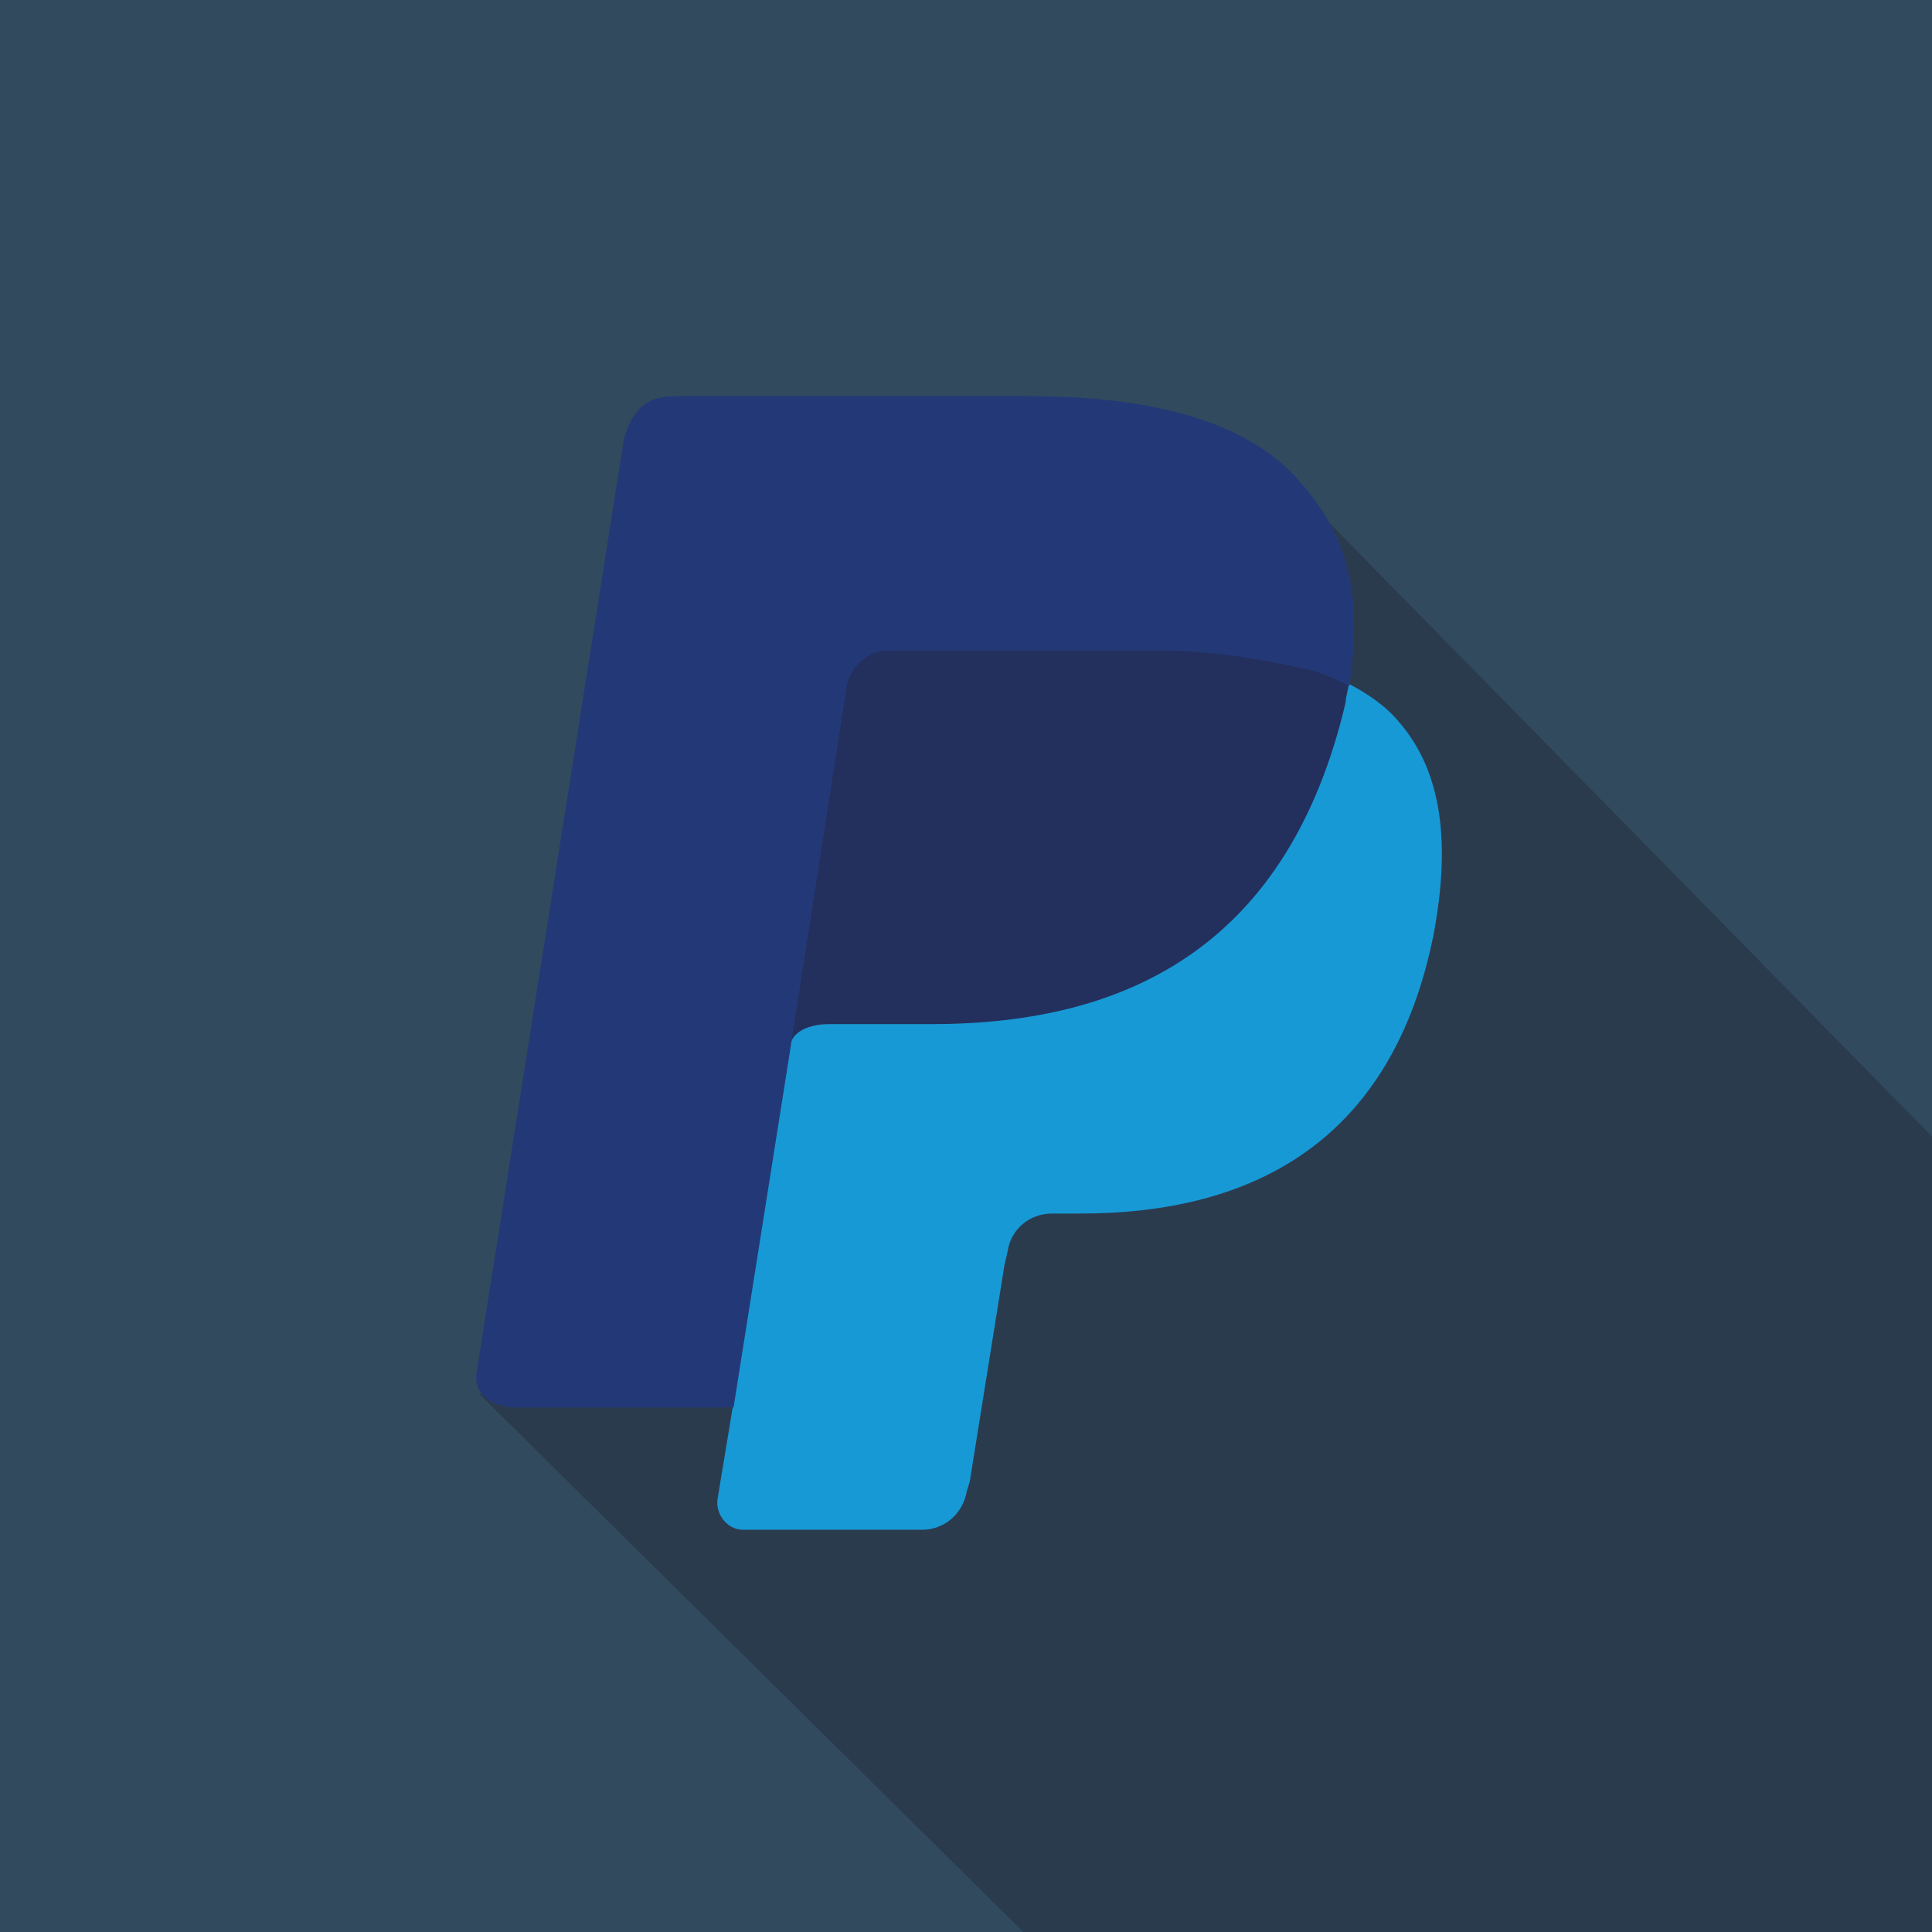 <?xml version="1.0" encoding="utf-8"?>
<svg xmlns="http://www.w3.org/2000/svg" xmlns:xlink="http://www.w3.org/1999/xlink" version="1.1" id="Layer_1" x="0px" y="0px" viewBox="0 0 256 256" style="enable-background:new 0 0 256 256;">
<style type="text/css">
	.st0{fill:#324A5E;}
	.st1{fill:#2B3B4E;}
	.st2{fill:#232F5D;}
	.st3{fill:#1799D6;}
	.st4{fill:#233977;}
</style>
<rect x="0" y="0" class="st0" width="256" height="256"/>
<g>
	<path class="st1" d="M63.6,184.8l72,71.2c37.8,0,92.6,0,120.4,0c0-32.9,0-72.1,0-105.4l-82-83.5L63.6,184.8z"/>
</g>
<path class="st2" d="M153.6,84.5c0,0-39.3,0-40.1,0.4c-1.7,0.9-3,2.6-3.4,4.3l-7.7,50.8l0.9,2.1c0.4-3.4,2.6-6.4,6-6.4h14.1  c27.3,0,49.1-11.1,55-43.5c0-0.9,0.4-1.7,0.4-3C177.1,88.3,157.9,84.5,153.6,84.5z"/>
<path class="st3" d="M123.5,135.7h-13.4c-4.9,0-5.3,2.5-5.3,2.5l-7.6,47.6l0,0l-2.1,12.7c-0.4,2.1,1.3,4.2,3.3,4.2h23.8  c2.9,0,5.4-2.1,5.9-5.1l0.4-1.3l4.6-28.7l0.4-1.7c0.4-3,2.9-5.1,5.9-5.1h3.8c23,0,41.4-9.7,46.8-37.2c2.1-11.4,1.3-21.1-4.6-27.9  c-1.7-2.1-4.2-3.8-6.7-5.1c0,0.8-0.4,1.7-0.4,2.5C170.8,124.9,149.9,135.7,123.5,135.7z"/>
<path class="st2" d="M82.8,58L63.1,182.2v0.4v-0.4L82.8,58z"/>
<path class="st4" d="M68.2,186.5h29l0,0l7.3-46.1l7.7-49.5c0.4-2.1,1.7-3.4,3.4-4.3c0.9-0.4,1.7-0.4,2.6-0.4h36.3  c9.6,0.1,18.8,2.6,19.2,2.6c1.7,0.4,3.4,1.3,5.1,2.1c1.7-11.9,0-19.6-6.4-26.9c-6.8-8.1-19.6-11.5-35.8-11.5H89.5  c-3.2,0-5.4,1-6.8,5.5L63.1,182.2v0.4C63.1,185.2,65.9,186.5,68.2,186.5z"/>
</svg>